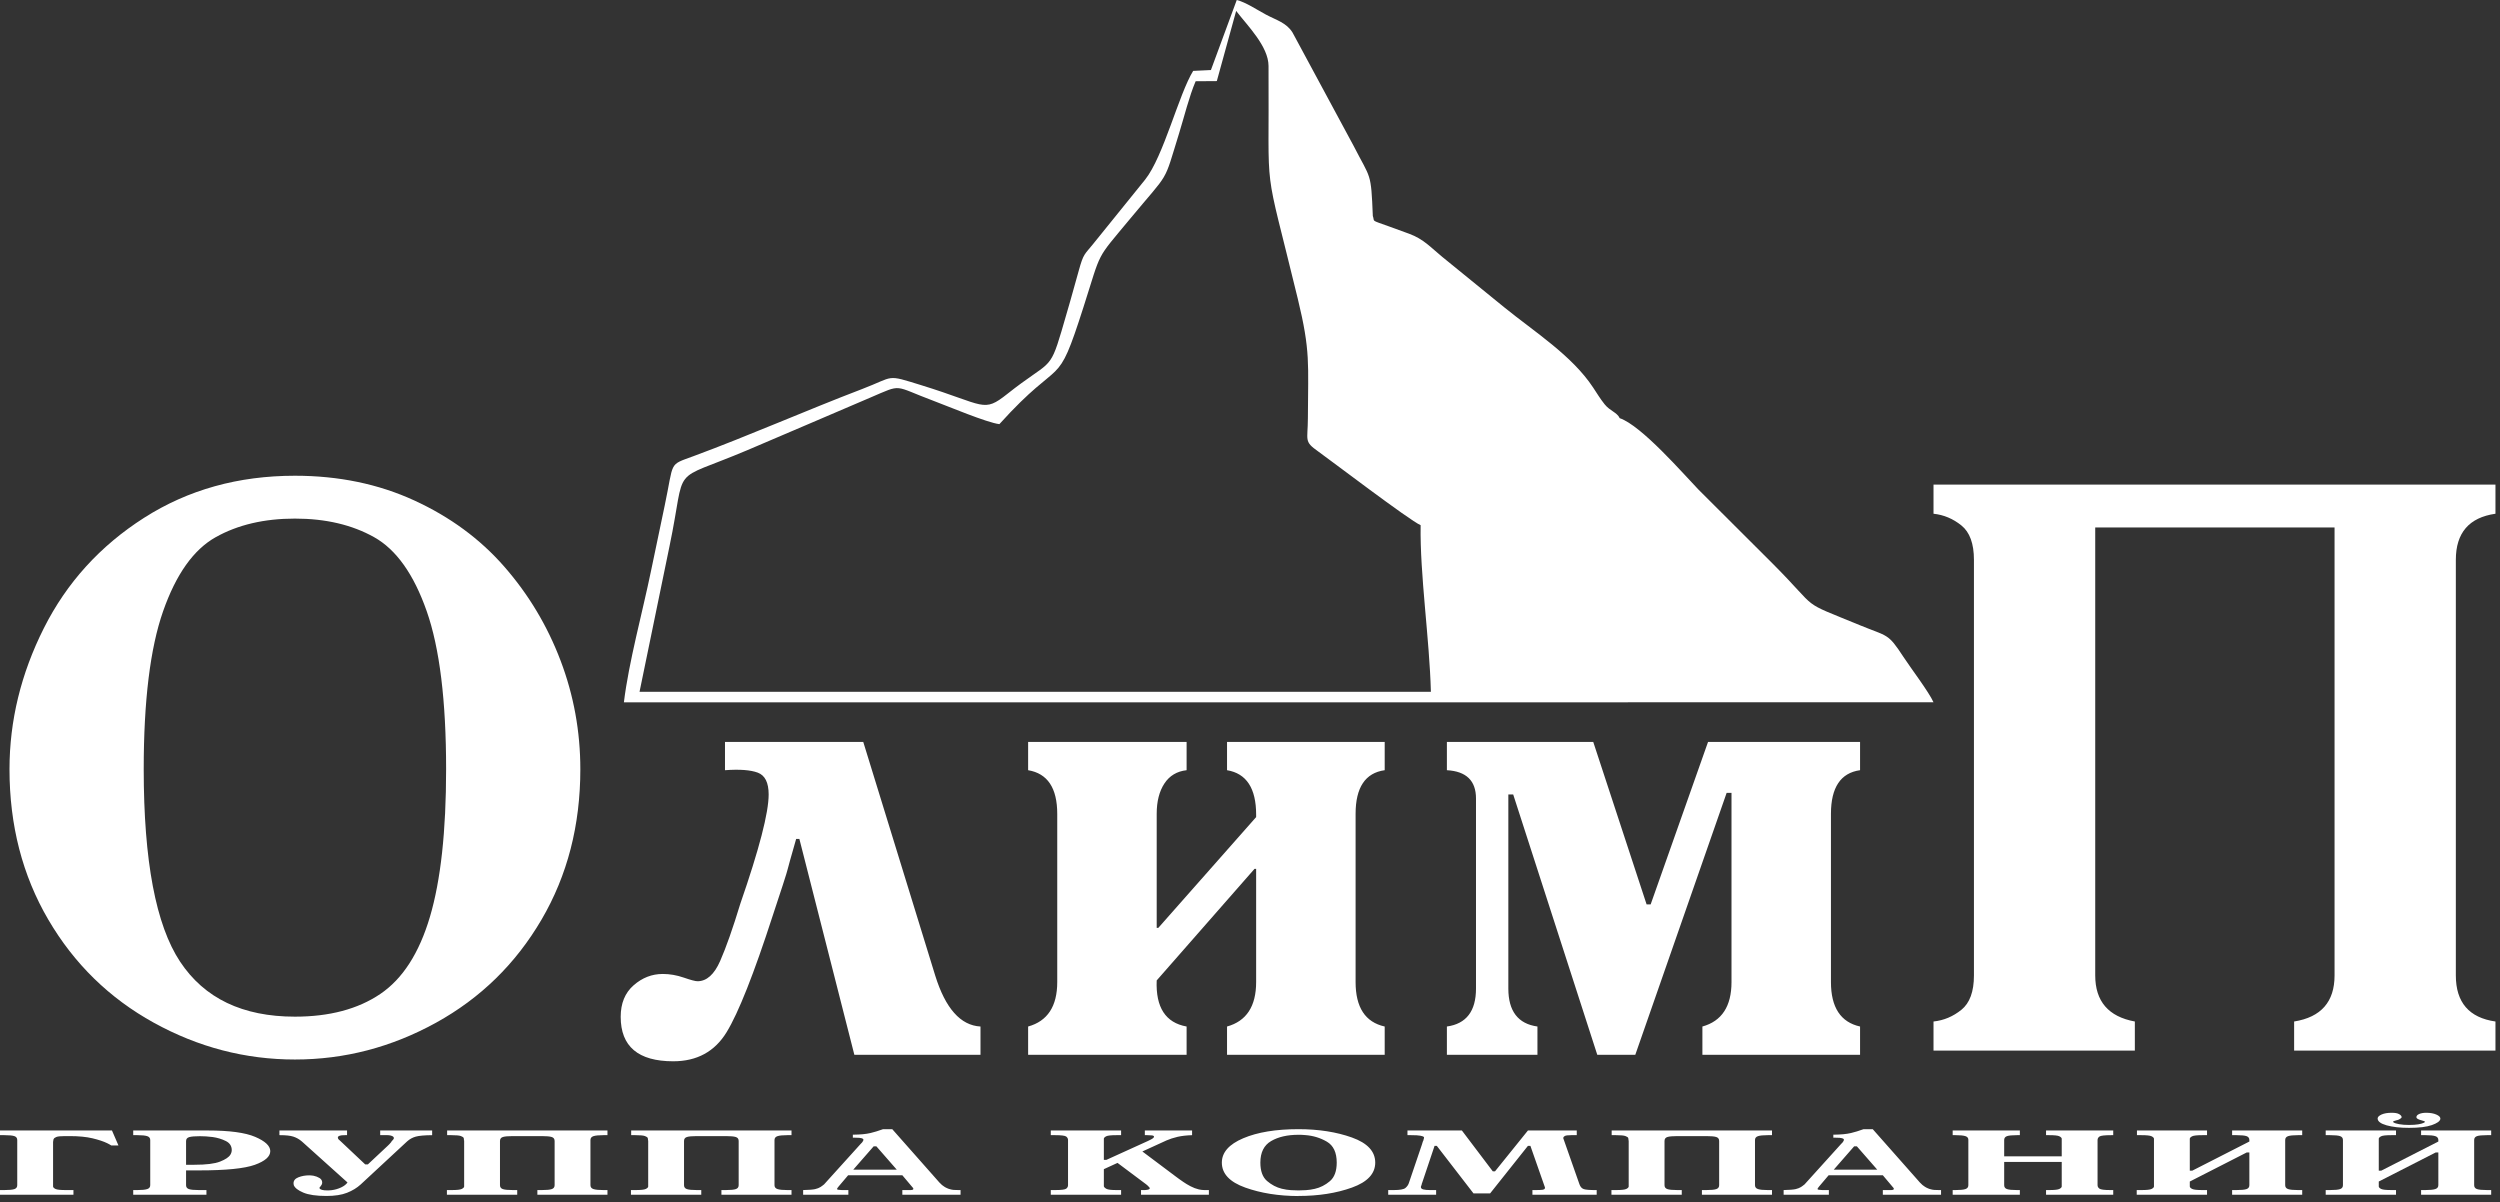 <?xml version="1.0" encoding="UTF-8"?> <svg xmlns="http://www.w3.org/2000/svg" width="366" height="176" viewBox="0 0 366 176" fill="none"><rect x="0" y="0" width="366" height="176" fill="#333333" stroke="none"/><path d="M43.176 69.648C49.568 69.648 55.388 70.852 60.636 73.259C65.883 75.666 70.283 78.901 73.834 82.965C77.385 87.029 80.128 91.606 82.061 96.696C83.995 101.787 84.961 107.093 84.961 112.617C84.961 120.824 83.067 128.163 79.279 134.635C75.491 141.106 70.342 146.136 63.832 149.727C57.321 153.318 50.436 155.113 43.176 155.113C35.916 155.113 29.03 153.318 22.52 149.727C16.009 146.136 10.86 141.106 7.072 134.635C3.285 128.163 1.391 120.824 1.391 112.617C1.391 105.515 3.068 98.63 6.421 91.962C9.775 85.293 14.668 79.907 21.099 75.804C27.531 71.7 34.89 69.648 43.176 69.648ZM43.176 75.922C38.678 75.922 34.811 76.83 31.575 78.645C28.34 80.46 25.775 84.07 23.881 89.476C21.987 94.881 21.04 102.595 21.04 112.617C21.04 126.033 22.816 135.424 26.367 140.79C29.918 146.156 35.521 148.839 43.176 148.839C48.226 148.839 52.389 147.735 55.664 145.525C58.939 143.315 61.366 139.547 62.944 134.22C64.522 128.894 65.311 121.693 65.311 112.617C65.311 102.595 64.364 94.881 62.47 89.476C60.577 84.07 58.012 80.46 54.776 78.645C51.541 76.83 47.674 75.922 43.176 75.922Z" fill="white"></path><path d="M106.139 108.615H126.38L136.916 142.824C138.415 147.638 140.625 150.124 143.544 150.282V154.425H125.078L117.029 122.82H116.556C115.767 125.582 115.352 127.062 115.313 127.259C115.274 127.456 115.037 128.225 114.603 129.567C114.169 130.908 113.676 132.408 113.123 134.065C110.361 142.588 108.112 148.27 106.376 151.111C104.64 153.951 102.035 155.372 98.563 155.372C93.434 155.372 90.869 153.202 90.869 148.862C90.869 146.889 91.5 145.35 92.763 144.245C94.026 143.14 95.446 142.588 97.025 142.588C98.05 142.588 99.076 142.766 100.102 143.12C101.128 143.476 101.799 143.653 102.114 143.653C103.456 143.653 104.561 142.667 105.429 140.694C106.297 138.721 107.283 135.92 108.388 132.289C111.15 124.319 112.531 118.992 112.531 116.309C112.531 114.573 111.999 113.508 110.933 113.113C109.868 112.719 108.27 112.6 106.139 112.758V108.615ZM150.518 108.615H173.719V112.758C172.299 112.916 171.214 113.567 170.464 114.711C169.714 115.856 169.34 117.335 169.34 119.15V135.841H169.576L183.899 119.624V119.269C183.899 115.402 182.479 113.232 179.638 112.758V108.615H202.72V112.758C199.879 113.153 198.459 115.283 198.459 119.15V143.772C198.459 147.48 199.879 149.651 202.72 150.282V154.425H179.638V150.282C182.479 149.493 183.899 147.323 183.899 143.772V127.2H183.663L169.34 143.535C169.182 147.48 170.642 149.73 173.719 150.282V154.425H150.518V150.282C153.359 149.493 154.78 147.323 154.78 143.772V119.15C154.78 115.362 153.359 113.232 150.518 112.758V108.615ZM233.25 108.615L241.063 132.408H241.655L250.059 108.615H272.313V112.758C269.472 113.153 268.051 115.283 268.051 119.15V143.772C268.051 147.48 269.472 149.651 272.313 150.282V154.425H249.231V150.282C252.071 149.493 253.492 147.323 253.492 143.772V116.073H252.781L239.406 154.425H233.842L221.532 116.309H220.821V144.718C220.821 148.033 222.242 149.887 225.082 150.282V154.425H211.825V150.282C214.666 149.887 216.086 148.033 216.086 144.718V116.901C216.086 114.297 214.666 112.916 211.825 112.758V108.615H233.25Z" fill="white"></path><path d="M365.335 70.949V75.211C361.468 75.763 359.535 78.012 359.535 81.958V142.801C359.535 146.747 361.468 148.996 365.335 149.548V153.81H335.86V149.548C339.806 148.917 341.779 146.668 341.779 142.801V77.223H306.741V142.801C306.741 146.589 308.674 148.838 312.541 149.548V153.81H283.066V149.548C284.566 149.39 285.927 148.818 287.15 147.832C288.373 146.846 288.985 145.169 288.985 142.801V81.958C288.985 79.59 288.373 77.913 287.15 76.927C285.927 75.941 284.566 75.369 283.066 75.211V70.949H365.335Z" fill="white"></path><path fill-rule="evenodd" clip-rule="evenodd" d="M207.981 76.889C207.86 84.118 209.277 93.473 209.483 101.282L93.627 101.284L98.003 80.034C100.634 67.49 97.697 70.866 109.457 65.885C115.552 63.304 121.45 60.745 127.404 58.211C132.237 56.154 130.636 56.431 136.739 58.711C138.763 59.466 144.49 61.88 146.31 62.095C155.728 51.668 154.571 57.621 158.626 44.947C161.335 36.482 160.312 38.23 165.442 32.039C171.373 24.882 170.266 27.116 172.631 19.482C173.34 17.194 174.108 14.062 175.043 11.893L178.142 11.872L180.974 1.601C182.678 3.818 185.695 6.787 185.713 9.654C185.843 30.067 184.822 22.415 189.996 43.734C191.878 51.487 191.499 53.213 191.475 61.209C191.465 64.522 190.857 64.594 192.975 66.086C194.492 67.155 206.375 76.206 207.981 76.889ZM237.125 61.22C236.735 60.363 235.708 60.177 234.916 59.186C234.275 58.385 233.828 57.634 233.238 56.742C230.138 52.04 224.679 48.609 220.234 45.002C217.011 42.387 214.247 40.138 211.143 37.604C209.489 36.255 208.445 35.006 206.282 34.216C205.186 33.815 204.358 33.506 203.256 33.113C200.546 32.147 201.31 32.502 200.981 31.617C200.72 25.091 200.678 26.269 198.196 21.404L189.225 4.761C188.337 3.32 186.813 2.929 185.343 2.141C183.999 1.421 182.386 0.33 181.061 0L177.279 10.253L174.679 10.379C172.562 13.81 170.359 22.887 167.645 26.298L160.012 35.747C158.766 37.294 158.627 37.1 157.943 39.578C157.095 42.649 156.279 45.535 155.394 48.519C153.632 54.463 153.703 52.727 147.479 57.664C143.902 60.501 144.284 59.301 134.914 56.404C129.585 54.757 131.092 55.094 126.173 56.971C118.094 60.054 109.634 63.786 101.527 66.782C97.817 68.153 98.708 67.416 97.304 74.053C96.618 77.294 95.98 80.323 95.318 83.539C94.055 89.675 92.059 96.879 91.338 102.822L283.066 102.815C282.4 101.312 279.719 97.788 278.651 96.152C276.359 92.64 276.395 93.227 272.338 91.553C263.113 87.75 266.664 89.689 259.553 82.549L248.648 71.667C246.415 69.346 240.314 62.303 237.125 61.22Z" fill="white"></path><path d="M16.392 165.503L17.342 167.697H16.294C16.206 167.642 16.113 167.587 16.015 167.532C15.916 167.477 15.812 167.423 15.703 167.368C15.157 167.102 14.435 166.862 13.539 166.648C12.644 166.433 11.529 166.325 10.196 166.325H9.475C8.863 166.325 8.453 166.369 8.245 166.456C8.038 166.543 7.912 166.636 7.868 166.737C7.846 166.773 7.83 166.81 7.819 166.847C7.808 166.883 7.802 166.915 7.802 166.943C7.802 167.006 7.802 167.045 7.802 167.059C7.802 167.073 7.802 167.084 7.802 167.093C7.781 167.093 7.77 167.093 7.77 167.093C7.77 167.102 7.77 167.114 7.77 167.128C7.77 167.141 7.77 167.171 7.77 167.217V173.511C7.77 173.52 7.77 173.527 7.77 173.532C7.77 173.536 7.77 173.544 7.77 173.553C7.77 173.58 7.77 173.607 7.77 173.635C7.77 173.662 7.77 173.69 7.77 173.717C7.792 173.845 7.912 173.962 8.131 174.067C8.349 174.172 8.841 174.225 9.606 174.225H10.753V174.91H0V174.225H0.656C1.355 174.225 1.841 174.177 2.115 174.081C2.388 173.985 2.524 173.795 2.524 173.511V166.901C2.524 166.618 2.388 166.428 2.115 166.332C1.841 166.236 1.355 166.188 0.656 166.188H0V165.503H16.392ZM27.24 171.345V173.511C27.24 173.795 27.377 173.985 27.65 174.081C27.923 174.177 28.41 174.225 29.109 174.225H30.223V174.91H19.503V174.225H20.126C20.782 174.225 21.257 174.177 21.552 174.081C21.847 173.985 21.995 173.795 21.995 173.511V166.901C21.995 166.618 21.847 166.428 21.552 166.332C21.257 166.236 20.782 166.188 20.126 166.188H19.503V165.503H29.633C29.677 165.503 29.721 165.503 29.765 165.503C29.808 165.503 29.852 165.503 29.896 165.503C29.983 165.503 30.07 165.5 30.158 165.496C30.245 165.491 30.333 165.493 30.42 165.503C33.589 165.503 35.9 165.814 37.354 166.435C38.807 167.057 39.545 167.743 39.567 168.492C39.567 168.501 39.567 168.508 39.567 168.513C39.567 168.517 39.567 168.524 39.567 168.533C39.567 169.32 38.813 169.985 37.305 170.529C35.797 171.072 33.086 171.345 29.174 171.345H27.24ZM27.24 170.522H28.453C30.18 170.522 31.436 170.366 32.223 170.055C33.01 169.745 33.513 169.406 33.731 169.041C33.797 168.931 33.846 168.819 33.879 168.705C33.911 168.59 33.928 168.483 33.928 168.383C33.928 167.779 33.638 167.333 33.059 167.045C32.48 166.757 31.841 166.563 31.141 166.463C30.813 166.417 30.486 166.385 30.158 166.367C29.83 166.348 29.535 166.339 29.272 166.339C28.551 166.339 28.032 166.382 27.715 166.469C27.399 166.556 27.24 166.751 27.24 167.052V170.522ZM50.808 165.503V166.188C50.787 166.188 50.77 166.188 50.759 166.188C50.748 166.188 50.732 166.188 50.71 166.188C50.666 166.188 50.628 166.188 50.595 166.188C50.562 166.188 50.535 166.188 50.513 166.188C50.142 166.188 49.885 166.214 49.743 166.264C49.601 166.314 49.519 166.367 49.497 166.421C49.475 166.44 49.464 166.458 49.464 166.476C49.464 166.495 49.464 166.513 49.464 166.531C49.464 166.595 49.475 166.65 49.497 166.696C49.519 166.741 49.551 166.787 49.595 166.833C49.639 166.869 49.683 166.906 49.727 166.943C49.77 166.979 49.814 167.02 49.858 167.066L53.464 170.467H53.857L56.742 167.765C56.83 167.683 56.895 167.619 56.939 167.573C56.982 167.528 57.026 167.482 57.07 167.436C57.07 167.427 57.075 167.42 57.086 167.416C57.097 167.411 57.103 167.404 57.103 167.395C57.124 167.377 57.141 167.358 57.152 167.34C57.163 167.322 57.179 167.303 57.201 167.285C57.223 167.267 57.234 167.253 57.234 167.244C57.234 167.235 57.245 167.226 57.267 167.217C57.267 167.208 57.267 167.203 57.267 167.203C57.267 167.185 57.278 167.164 57.3 167.141C57.321 167.119 57.343 167.089 57.365 167.052C57.453 166.97 57.518 166.899 57.562 166.84C57.606 166.78 57.638 166.723 57.66 166.668C57.66 166.659 57.66 166.648 57.66 166.634C57.66 166.62 57.66 166.609 57.66 166.6C57.66 166.499 57.606 166.419 57.496 166.36C57.387 166.3 57.267 166.257 57.136 166.229C57.048 166.211 56.972 166.2 56.906 166.195C56.84 166.19 56.786 166.188 56.742 166.188H55.66V165.503H63.266V166.188C62.151 166.197 61.354 166.268 60.873 166.401C60.392 166.533 59.966 166.769 59.594 167.107L52.808 173.402C52.262 173.904 51.595 174.311 50.808 174.622C50.022 174.933 49.016 175.089 47.792 175.089C46.306 175.089 45.175 174.924 44.399 174.595C43.623 174.266 43.159 173.9 43.006 173.498C43.006 173.452 43 173.409 42.989 173.367C42.978 173.326 42.973 173.283 42.973 173.237C42.973 172.835 43.214 172.54 43.694 172.353C44.175 172.165 44.7 172.071 45.268 172.071C45.355 172.071 45.454 172.076 45.563 172.085C45.672 172.094 45.781 172.108 45.891 172.126C46.219 172.19 46.514 172.302 46.776 172.462C47.038 172.622 47.169 172.844 47.169 173.127C47.169 173.21 47.153 173.292 47.12 173.374C47.088 173.457 47.038 173.534 46.973 173.607C46.973 173.626 46.962 173.644 46.94 173.662C46.918 173.68 46.907 173.699 46.907 173.717C46.885 173.726 46.874 173.736 46.874 173.745C46.874 173.754 46.864 173.758 46.842 173.758C46.82 173.786 46.803 173.813 46.792 173.841C46.782 173.868 46.776 173.895 46.776 173.923C46.776 173.941 46.782 173.962 46.792 173.985C46.803 174.007 46.82 174.028 46.842 174.046C46.885 174.101 46.995 174.154 47.169 174.204C47.344 174.254 47.617 174.279 47.989 174.279C48.076 174.279 48.169 174.275 48.268 174.266C48.366 174.256 48.47 174.247 48.579 174.238C49.06 174.174 49.513 174.042 49.94 173.841C50.366 173.64 50.677 173.397 50.874 173.114L44.252 167.162C44.23 167.144 44.208 167.126 44.186 167.107C44.164 167.089 44.143 167.07 44.121 167.052C43.771 166.76 43.377 166.543 42.94 166.401C42.503 166.259 41.859 166.188 41.006 166.188C40.984 166.188 40.968 166.188 40.957 166.188C40.946 166.188 40.93 166.188 40.908 166.188V165.503H50.808ZM67.951 173.511V167.08C67.951 167.034 67.951 167.004 67.951 166.991C67.951 166.977 67.951 166.965 67.951 166.956C67.951 166.956 67.94 166.956 67.918 166.956C67.918 166.947 67.918 166.934 67.918 166.915C67.918 166.897 67.918 166.86 67.918 166.805C67.918 166.805 67.918 166.803 67.918 166.799C67.918 166.794 67.918 166.787 67.918 166.778C67.918 166.751 67.913 166.723 67.902 166.696C67.891 166.668 67.885 166.636 67.885 166.6C67.842 166.499 67.705 166.405 67.476 166.319C67.246 166.232 66.782 166.188 66.082 166.188H65.46V165.503H88.933V166.188H88.31C87.654 166.188 87.179 166.236 86.883 166.332C86.589 166.428 86.441 166.618 86.441 166.901V173.511C86.441 173.795 86.589 173.985 86.883 174.081C87.179 174.177 87.654 174.225 88.31 174.225H88.933V174.91H78.671V174.225H79.327C80.026 174.225 80.513 174.177 80.786 174.081C81.059 173.985 81.196 173.795 81.196 173.511V167.039C81.196 166.737 81.053 166.543 80.769 166.456C80.485 166.369 80.004 166.325 79.327 166.325H75.065C74.388 166.325 73.907 166.369 73.623 166.456C73.339 166.543 73.197 166.737 73.197 167.039V173.511C73.197 173.795 73.333 173.985 73.606 174.081C73.879 174.177 74.366 174.225 75.065 174.225H75.721V174.91H65.427V174.225H66.115C66.88 174.225 67.372 174.172 67.59 174.067C67.809 173.962 67.929 173.845 67.951 173.717C67.951 173.69 67.951 173.662 67.951 173.635C67.951 173.607 67.951 173.58 67.951 173.553C67.951 173.544 67.951 173.536 67.951 173.532C67.951 173.527 67.951 173.52 67.951 173.511ZM94.896 173.511V167.08C94.896 167.034 94.896 167.004 94.896 166.991C94.896 166.977 94.896 166.965 94.896 166.956C94.896 166.956 94.885 166.956 94.863 166.956C94.863 166.947 94.863 166.934 94.863 166.915C94.863 166.897 94.863 166.86 94.863 166.805C94.863 166.805 94.863 166.803 94.863 166.799C94.863 166.794 94.863 166.787 94.863 166.778C94.863 166.751 94.858 166.723 94.847 166.696C94.836 166.668 94.83 166.636 94.83 166.6C94.787 166.499 94.65 166.405 94.421 166.319C94.191 166.232 93.727 166.188 93.027 166.188H92.404V165.503H115.878V166.188H115.254C114.599 166.188 114.124 166.236 113.828 166.332C113.534 166.428 113.386 166.618 113.386 166.901V173.511C113.386 173.795 113.534 173.985 113.828 174.081C114.124 174.177 114.599 174.225 115.254 174.225H115.878V174.91H105.616V174.225H106.272C106.971 174.225 107.458 174.177 107.731 174.081C108.004 173.985 108.141 173.795 108.141 173.511V167.039C108.141 166.737 107.999 166.543 107.714 166.456C107.43 166.369 106.949 166.325 106.272 166.325H102.01C101.333 166.325 100.852 166.369 100.568 166.456C100.283 166.543 100.141 166.737 100.141 167.039V173.511C100.141 173.795 100.278 173.985 100.551 174.081C100.824 174.177 101.311 174.225 102.01 174.225H102.666V174.91H92.372V174.225H93.06C93.825 174.225 94.317 174.172 94.535 174.067C94.754 173.962 94.874 173.845 94.896 173.717C94.896 173.69 94.896 173.662 94.896 173.635C94.896 173.607 94.896 173.58 94.896 173.553C94.896 173.544 94.896 173.536 94.896 173.532C94.896 173.527 94.896 173.52 94.896 173.511ZM130.627 165.311L137.282 172.839C137.326 172.894 137.402 172.981 137.511 173.1C137.621 173.219 137.752 173.347 137.905 173.484C138.014 173.566 138.129 173.649 138.249 173.731C138.369 173.813 138.506 173.886 138.659 173.95C138.725 173.987 138.796 174.016 138.872 174.039C138.948 174.062 139.019 174.083 139.085 174.101C139.26 174.156 139.44 174.19 139.626 174.204C139.812 174.218 140.036 174.225 140.298 174.225C140.32 174.225 140.347 174.225 140.38 174.225C140.413 174.225 140.44 174.225 140.462 174.225C140.484 174.225 140.511 174.225 140.544 174.225C140.577 174.225 140.604 174.225 140.626 174.225V174.91H132.102V174.225H133.184C133.184 174.225 133.189 174.225 133.2 174.225C133.211 174.225 133.217 174.225 133.217 174.225C133.239 174.225 133.26 174.225 133.282 174.225C133.304 174.225 133.326 174.225 133.348 174.225C133.414 174.225 133.485 174.216 133.561 174.197C133.637 174.179 133.687 174.142 133.709 174.087C133.709 174.078 133.709 174.069 133.709 174.06C133.709 174.051 133.709 174.042 133.709 174.033C133.709 174.033 133.709 174.028 133.709 174.019C133.709 174.019 133.709 174.014 133.709 174.005C133.709 173.996 133.709 173.991 133.709 173.991C133.709 173.982 133.697 173.959 133.676 173.923C133.654 173.886 133.599 173.822 133.512 173.731L132.102 172.058H124.168L122.923 173.525C122.901 173.544 122.879 173.571 122.857 173.607C122.835 173.644 122.803 173.68 122.759 173.717C122.759 173.726 122.753 173.736 122.742 173.745C122.731 173.754 122.726 173.763 122.726 173.772C122.682 173.818 122.644 173.863 122.611 173.909C122.578 173.955 122.562 173.991 122.562 174.019C122.562 174.028 122.556 174.037 122.546 174.046C122.535 174.055 122.529 174.06 122.529 174.06C122.529 174.069 122.535 174.078 122.546 174.087C122.556 174.096 122.562 174.106 122.562 174.115C122.584 174.142 122.644 174.165 122.742 174.183C122.841 174.202 122.945 174.211 123.054 174.211C123.12 174.22 123.18 174.225 123.234 174.225C123.289 174.225 123.338 174.225 123.382 174.225H124.201V174.91H117.579V174.225C118.432 174.206 119.016 174.16 119.333 174.087C119.65 174.014 119.918 173.909 120.136 173.772C120.158 173.754 120.186 173.733 120.218 173.71C120.251 173.688 120.289 173.662 120.333 173.635C120.486 173.525 120.595 173.44 120.661 173.381C120.726 173.322 120.77 173.269 120.792 173.223C120.792 173.223 120.797 173.223 120.808 173.223C120.819 173.223 120.825 173.219 120.825 173.21C120.825 173.191 120.836 173.173 120.858 173.155C120.88 173.136 120.901 173.114 120.923 173.086L126.005 167.464C126.048 167.409 126.098 167.358 126.152 167.313C126.207 167.267 126.245 167.217 126.267 167.162C126.31 167.116 126.343 167.07 126.365 167.025C126.387 166.979 126.398 166.929 126.398 166.874C126.398 166.865 126.398 166.853 126.398 166.84C126.398 166.826 126.398 166.81 126.398 166.792C126.376 166.737 126.288 166.684 126.136 166.634C125.983 166.584 125.676 166.559 125.218 166.559H124.857V166.12C125.425 166.111 125.912 166.088 126.316 166.051C126.72 166.015 127.097 165.955 127.447 165.873C127.731 165.809 128.015 165.731 128.299 165.64C128.584 165.548 128.911 165.439 129.283 165.311H130.627ZM127.906 167.82L124.922 171.235H131.283L128.299 167.82H127.906ZM153.835 165.503H164.129V166.188H163.44C162.675 166.188 162.183 166.241 161.965 166.346C161.746 166.451 161.626 166.568 161.604 166.696C161.604 166.723 161.604 166.751 161.604 166.778C161.604 166.805 161.604 166.833 161.604 166.86C161.604 166.869 161.604 166.876 161.604 166.881C161.604 166.886 161.604 166.892 161.604 166.901V169.809H161.965L168.03 167.052C168.423 166.869 168.675 166.735 168.784 166.648C168.893 166.561 168.948 166.485 168.948 166.421C168.948 166.312 168.844 166.245 168.636 166.223C168.429 166.2 168.205 166.188 167.964 166.188H167.604V165.503H174.521V166.188C173.69 166.216 172.98 166.298 172.39 166.433C171.8 166.57 171.232 166.757 170.685 166.993C170.663 167.011 170.636 167.027 170.603 167.041C170.571 167.054 170.543 167.066 170.521 167.075L167.243 168.575L172.062 172.19C172.215 172.3 172.385 172.426 172.571 172.567C172.756 172.709 172.969 172.86 173.21 173.016C173.537 173.244 173.898 173.461 174.291 173.667C174.685 173.875 175.089 174.028 175.505 174.129C175.636 174.156 175.767 174.179 175.898 174.197C176.029 174.216 176.16 174.225 176.292 174.225H176.98V174.91H167.046V174.225H167.472C167.516 174.225 167.565 174.225 167.62 174.225C167.675 174.225 167.724 174.22 167.768 174.211C167.899 174.202 168.025 174.179 168.145 174.142C168.265 174.106 168.325 174.042 168.325 173.95C168.325 173.914 168.297 173.866 168.243 173.806C168.188 173.747 168.128 173.685 168.063 173.621C168.041 173.603 168.025 173.584 168.014 173.566C168.003 173.548 167.986 173.534 167.964 173.525C167.899 173.47 167.839 173.42 167.784 173.374C167.729 173.328 167.68 173.292 167.636 173.265L163.604 170.247L161.604 171.166V173.511C161.604 173.539 161.604 173.566 161.604 173.594C161.604 173.621 161.604 173.649 161.604 173.676C161.648 173.813 161.779 173.939 161.998 174.053C162.216 174.168 162.697 174.225 163.44 174.225H164.129V174.91H153.835V174.225H154.49C155.386 174.225 155.922 174.156 156.097 174.019C156.272 173.882 156.359 173.712 156.359 173.511V166.901C156.359 166.7 156.272 166.531 156.097 166.394C155.922 166.257 155.386 166.188 154.49 166.188H153.835V165.503ZM190.09 175.102C187.183 175.093 184.588 174.679 182.304 173.861C180.02 173.043 178.878 171.825 178.878 170.206C178.878 168.716 179.922 167.528 182.009 166.641C184.096 165.754 186.79 165.311 190.09 165.311C193.04 165.311 195.653 165.718 197.926 166.531C200.198 167.345 201.335 168.57 201.335 170.206C201.335 171.825 200.198 173.043 197.926 173.861C195.653 174.679 193.04 175.089 190.09 175.089V175.102ZM190.09 174.279C190.396 174.279 190.762 174.266 191.189 174.238C191.615 174.211 192.046 174.147 192.483 174.046C193.292 173.863 194.03 173.488 194.696 172.922C195.363 172.355 195.696 171.45 195.696 170.206C195.696 168.725 195.215 167.704 194.254 167.141C193.292 166.579 192.232 166.257 191.074 166.175C190.899 166.156 190.729 166.145 190.565 166.14C190.402 166.136 190.243 166.133 190.09 166.133C188.473 166.133 187.14 166.439 186.091 167.052C185.042 167.665 184.517 168.716 184.517 170.206C184.517 171.441 184.845 172.339 185.5 172.901C186.156 173.463 186.877 173.841 187.664 174.033C188.123 174.142 188.566 174.211 188.992 174.238C189.418 174.266 189.784 174.279 190.09 174.279ZM214.019 165.503L218.543 171.482H218.871L223.69 165.503H230.837V166.188H230.018C229.537 166.188 229.225 166.229 229.083 166.312C228.941 166.394 228.87 166.485 228.87 166.586C228.87 166.613 228.87 166.641 228.87 166.668C228.87 166.696 228.881 166.723 228.903 166.751L231.23 173.374C231.361 173.749 231.575 173.987 231.869 174.087C232.165 174.188 232.793 174.234 233.755 174.225V174.91H224.346V174.225C224.455 174.225 224.553 174.225 224.641 174.225C224.728 174.225 224.816 174.225 224.903 174.225C225.143 174.225 225.335 174.22 225.477 174.211C225.619 174.202 225.734 174.193 225.821 174.183C225.93 174.165 226.018 174.135 226.083 174.094C226.149 174.053 226.182 173.987 226.182 173.895C226.182 173.877 226.182 173.854 226.182 173.827C226.182 173.799 226.171 173.772 226.149 173.745L224.051 167.752H223.69L218.15 174.718H215.724L210.347 167.752H210.02L208.184 173.223C208.184 173.232 208.178 173.244 208.167 173.258C208.156 173.271 208.151 173.283 208.151 173.292C208.151 173.301 208.151 173.308 208.151 173.313C208.151 173.317 208.151 173.324 208.151 173.333C208.151 173.352 208.145 173.372 208.134 173.395C208.123 173.418 208.118 173.443 208.118 173.47C208.096 173.544 208.074 173.598 208.052 173.635C208.03 173.671 208.02 173.708 208.02 173.745C208.02 173.754 208.02 173.76 208.02 173.765C208.02 173.77 208.02 173.776 208.02 173.786C208.02 173.959 208.14 174.076 208.38 174.135C208.62 174.195 208.938 174.225 209.331 174.225H210.249V174.91H203.233V174.225H204.053C204.949 174.225 205.517 174.122 205.757 173.916C205.998 173.71 206.162 173.479 206.249 173.223L208.216 167.423C208.216 167.404 208.216 167.388 208.216 167.375C208.216 167.361 208.227 167.345 208.249 167.327C208.249 167.327 208.249 167.322 208.249 167.313C208.249 167.304 208.249 167.299 208.249 167.299C208.249 167.263 208.26 167.224 208.282 167.183C208.304 167.141 208.326 167.089 208.348 167.025C208.37 166.997 208.386 166.965 208.397 166.929C208.408 166.892 208.413 166.856 208.413 166.819C208.435 166.764 208.452 166.709 208.462 166.655C208.473 166.6 208.479 166.559 208.479 166.531C208.479 166.513 208.473 166.495 208.462 166.476C208.452 166.458 208.435 166.44 208.413 166.421C208.348 166.367 208.184 166.314 207.921 166.264C207.659 166.214 207.222 166.188 206.61 166.188H206.053V165.503H214.019ZM238.44 173.511V167.08C238.44 167.034 238.44 167.004 238.44 166.991C238.44 166.977 238.44 166.965 238.44 166.956C238.44 166.956 238.429 166.956 238.407 166.956C238.407 166.947 238.407 166.934 238.407 166.915C238.407 166.897 238.407 166.86 238.407 166.805C238.407 166.805 238.407 166.803 238.407 166.799C238.407 166.794 238.407 166.787 238.407 166.778C238.407 166.751 238.401 166.723 238.39 166.696C238.38 166.668 238.374 166.636 238.374 166.6C238.33 166.499 238.194 166.405 237.964 166.319C237.735 166.232 237.27 166.188 236.571 166.188H235.948V165.503H259.421V166.188H258.798C258.142 166.188 257.667 166.236 257.372 166.332C257.077 166.428 256.93 166.618 256.93 166.901V173.511C256.93 173.795 257.077 173.985 257.372 174.081C257.667 174.177 258.142 174.225 258.798 174.225H259.421V174.91H249.16V174.225H249.815C250.515 174.225 251.001 174.177 251.274 174.081C251.548 173.985 251.684 173.795 251.684 173.511V167.039C251.684 166.737 251.542 166.543 251.258 166.456C250.974 166.369 250.493 166.325 249.815 166.325H245.554C244.876 166.325 244.395 166.369 244.111 166.456C243.827 166.543 243.685 166.737 243.685 167.039V173.511C243.685 173.795 243.821 173.985 244.095 174.081C244.368 174.177 244.854 174.225 245.554 174.225H246.209V174.91H235.915V174.225H236.604C237.369 174.225 237.86 174.172 238.079 174.067C238.298 173.962 238.418 173.845 238.44 173.717C238.44 173.69 238.44 173.662 238.44 173.635C238.44 173.607 238.44 173.58 238.44 173.553C238.44 173.544 238.44 173.536 238.44 173.532C238.44 173.527 238.44 173.52 238.44 173.511ZM274.17 165.311L280.826 172.839C280.869 172.894 280.946 172.981 281.055 173.1C281.164 173.219 281.296 173.347 281.449 173.484C281.558 173.566 281.673 173.649 281.793 173.731C281.913 173.813 282.05 173.886 282.203 173.95C282.268 173.987 282.339 174.016 282.416 174.039C282.492 174.062 282.563 174.083 282.629 174.101C282.804 174.156 282.984 174.19 283.17 174.204C283.355 174.218 283.579 174.225 283.842 174.225C283.863 174.225 283.891 174.225 283.923 174.225C283.956 174.225 283.984 174.225 284.005 174.225C284.027 174.225 284.055 174.225 284.087 174.225C284.12 174.225 284.148 174.225 284.169 174.225V174.91H275.646V174.225H276.728C276.728 174.225 276.733 174.225 276.744 174.225C276.755 174.225 276.76 174.225 276.76 174.225C276.782 174.225 276.804 174.225 276.826 174.225C276.848 174.225 276.87 174.225 276.892 174.225C276.957 174.225 277.028 174.216 277.105 174.197C277.181 174.179 277.23 174.142 277.252 174.087C277.252 174.078 277.252 174.069 277.252 174.06C277.252 174.051 277.252 174.042 277.252 174.033C277.252 174.033 277.252 174.028 277.252 174.019C277.252 174.019 277.252 174.014 277.252 174.005C277.252 173.996 277.252 173.991 277.252 173.991C277.252 173.982 277.241 173.959 277.22 173.923C277.198 173.886 277.143 173.822 277.056 173.731L275.646 172.058H267.712L266.467 173.525C266.445 173.544 266.423 173.571 266.401 173.607C266.379 173.644 266.346 173.68 266.302 173.717C266.302 173.726 266.297 173.736 266.286 173.745C266.275 173.754 266.27 173.763 266.27 173.772C266.226 173.818 266.188 173.863 266.155 173.909C266.122 173.955 266.106 173.991 266.106 174.019C266.106 174.028 266.1 174.037 266.089 174.046C266.079 174.055 266.073 174.06 266.073 174.06C266.073 174.069 266.079 174.078 266.089 174.087C266.1 174.096 266.106 174.106 266.106 174.115C266.127 174.142 266.188 174.165 266.286 174.183C266.385 174.202 266.488 174.211 266.598 174.211C266.663 174.22 266.723 174.225 266.778 174.225C266.833 174.225 266.882 174.225 266.925 174.225H267.745V174.91H261.123V174.225C261.975 174.206 262.56 174.16 262.877 174.087C263.193 174.014 263.461 173.909 263.68 173.772C263.702 173.754 263.729 173.733 263.762 173.71C263.795 173.688 263.833 173.662 263.876 173.635C264.03 173.525 264.139 173.44 264.204 173.381C264.27 173.322 264.314 173.269 264.336 173.223C264.336 173.223 264.341 173.223 264.352 173.223C264.363 173.223 264.368 173.219 264.368 173.21C264.368 173.191 264.379 173.173 264.401 173.155C264.423 173.136 264.445 173.114 264.467 173.086L269.548 167.464C269.592 167.409 269.641 167.358 269.696 167.313C269.75 167.267 269.788 167.217 269.81 167.162C269.854 167.116 269.887 167.07 269.909 167.025C269.93 166.979 269.941 166.929 269.941 166.874C269.941 166.865 269.941 166.853 269.941 166.84C269.941 166.826 269.941 166.81 269.941 166.792C269.919 166.737 269.832 166.684 269.679 166.634C269.526 166.584 269.22 166.559 268.761 166.559H268.4V166.12C268.969 166.111 269.455 166.088 269.859 166.051C270.264 166.015 270.641 165.955 270.991 165.873C271.275 165.809 271.559 165.731 271.843 165.64C272.127 165.548 272.455 165.439 272.826 165.311H274.17ZM271.449 167.82L268.466 171.235H274.826L271.843 167.82H271.449ZM288.166 173.511V166.86C288.166 166.595 288.018 166.417 287.723 166.325C287.429 166.234 286.953 166.188 286.297 166.188H285.871V165.503H295.706V166.188H295.28C294.581 166.188 294.095 166.236 293.821 166.332C293.548 166.428 293.412 166.618 293.412 166.901V169.288H301.837V166.901C301.837 166.892 301.837 166.886 301.837 166.881C301.837 166.876 301.837 166.869 301.837 166.86C301.837 166.833 301.837 166.805 301.837 166.778C301.837 166.751 301.837 166.723 301.837 166.696C301.815 166.568 301.695 166.451 301.476 166.346C301.258 166.241 300.766 166.188 300.001 166.188H299.542V165.503H309.377V166.188C309.333 166.188 309.284 166.188 309.23 166.188C309.175 166.188 309.126 166.188 309.082 166.188C308.12 166.188 307.547 166.255 307.361 166.387C307.175 166.52 307.082 166.691 307.082 166.901V173.511C307.082 173.712 307.175 173.882 307.361 174.019C307.547 174.156 308.076 174.225 308.951 174.225H309.377V174.91H299.542V174.225H300.001C300.766 174.225 301.258 174.172 301.476 174.067C301.695 173.962 301.815 173.845 301.837 173.717C301.837 173.69 301.837 173.662 301.837 173.635C301.837 173.607 301.837 173.58 301.837 173.553C301.837 173.544 301.837 173.536 301.837 173.532C301.837 173.527 301.837 173.52 301.837 173.511V170.111H293.412V173.511C293.412 173.795 293.548 173.985 293.821 174.081C294.095 174.177 294.581 174.225 295.28 174.225H295.706V174.91H285.871V174.225H286.297C286.975 174.225 287.456 174.177 287.74 174.081C288.024 173.985 288.166 173.795 288.166 173.511ZM320.586 166.901V171.386H320.947L329.306 167.121V166.901C329.306 166.618 329.17 166.428 328.896 166.332C328.623 166.236 328.137 166.188 327.438 166.188H326.782V165.503H337.043V166.188H336.42C335.743 166.188 335.262 166.236 334.978 166.332C334.694 166.428 334.552 166.618 334.552 166.901V173.511C334.552 173.795 334.694 173.985 334.978 174.081C335.262 174.177 335.743 174.225 336.42 174.225H337.043V174.91H326.782V174.225H327.438C328.137 174.225 328.623 174.177 328.896 174.081C329.17 173.985 329.306 173.795 329.306 173.511V168.725H328.913L320.586 172.977V173.511C320.586 173.52 320.586 173.527 320.586 173.532C320.586 173.536 320.586 173.544 320.586 173.553C320.586 173.58 320.586 173.607 320.586 173.635C320.586 173.662 320.586 173.69 320.586 173.717C320.608 173.845 320.728 173.962 320.947 174.067C321.165 174.172 321.657 174.225 322.422 174.225H323.11V174.91H312.816V174.225H313.505C314.27 174.225 314.761 174.172 314.98 174.067C315.199 173.962 315.319 173.845 315.341 173.717C315.341 173.69 315.341 173.662 315.341 173.635C315.341 173.607 315.341 173.58 315.341 173.553C315.341 173.544 315.341 173.536 315.341 173.532C315.341 173.527 315.341 173.52 315.341 173.511V166.901C315.341 166.892 315.341 166.886 315.341 166.881C315.341 166.876 315.341 166.869 315.341 166.86C315.341 166.833 315.341 166.805 315.341 166.778C315.341 166.751 315.341 166.723 315.341 166.696C315.319 166.568 315.199 166.451 314.98 166.346C314.761 166.241 314.27 166.188 313.505 166.188H312.849V165.503H323.11V166.188H322.422C321.657 166.188 321.165 166.241 320.947 166.346C320.728 166.451 320.608 166.568 320.586 166.696C320.586 166.723 320.586 166.751 320.586 166.778C320.586 166.805 320.586 166.833 320.586 166.86C320.586 166.869 320.586 166.876 320.586 166.881C320.586 166.886 320.586 166.892 320.586 166.901Z" fill="white"></path><path d="M350.776 165.502V166.188H350.088C349.323 166.188 348.831 166.24 348.613 166.346C348.394 166.451 348.274 166.567 348.252 166.695C348.252 166.723 348.252 166.75 348.252 166.777C348.252 166.805 348.252 166.833 348.252 166.86C348.252 166.869 348.252 166.876 348.252 166.881C348.252 166.885 348.252 166.892 348.252 166.901V171.385H348.613L356.973 167.121V166.901C356.973 166.618 356.825 166.428 356.53 166.332C356.235 166.236 355.759 166.188 355.104 166.188H354.448V165.502H364.709V166.188H364.086C363.387 166.188 362.901 166.236 362.627 166.332C362.355 166.428 362.218 166.618 362.218 166.901V173.511C362.218 173.794 362.355 173.984 362.627 174.08C362.901 174.176 363.387 174.224 364.086 174.224H364.709V174.91H354.448V174.224H355.104C355.759 174.224 356.235 174.176 356.53 174.08C356.825 173.984 356.973 173.794 356.973 173.511V168.725H356.579L348.252 172.976V173.511C348.252 173.52 348.252 173.527 348.252 173.531C348.252 173.536 348.252 173.543 348.252 173.552C348.252 173.579 348.252 173.607 348.252 173.635C348.252 173.662 348.252 173.689 348.252 173.717C348.274 173.845 348.394 173.961 348.613 174.066C348.831 174.172 349.323 174.224 350.088 174.224H350.776V174.91H340.482V174.224H341.138C341.837 174.224 342.324 174.176 342.597 174.08C342.87 173.984 343.007 173.794 343.007 173.511V166.901C343.007 166.618 342.87 166.428 342.597 166.332C342.324 166.236 341.837 166.188 341.138 166.188H340.482V165.502H350.776ZM352.678 165.118C351.366 165.118 350.274 164.995 349.399 164.748C348.525 164.501 348.088 164.167 348.088 163.747C348.088 163.738 348.088 163.731 348.088 163.726C348.088 163.722 348.088 163.715 348.088 163.706C348.11 163.505 348.307 163.322 348.678 163.157C349.05 162.993 349.542 162.91 350.154 162.91C350.634 162.91 350.99 162.974 351.219 163.102C351.448 163.23 351.574 163.368 351.596 163.514C351.596 163.523 351.596 163.53 351.596 163.534C351.596 163.539 351.596 163.546 351.596 163.555C351.596 163.573 351.59 163.596 351.58 163.623C351.569 163.651 351.541 163.678 351.497 163.706C351.454 163.742 351.405 163.779 351.35 163.815C351.295 163.852 351.235 163.884 351.17 163.911C351.17 163.911 351.165 163.914 351.153 163.918C351.143 163.923 351.126 163.93 351.104 163.939C351.061 163.957 351.017 163.971 350.973 163.98C350.929 163.989 350.886 163.998 350.842 164.007C350.82 164.016 350.798 164.026 350.776 164.035C350.754 164.044 350.733 164.049 350.711 164.049C350.601 164.076 350.514 164.103 350.449 164.131C350.383 164.158 350.35 164.19 350.35 164.227C350.35 164.245 350.356 164.264 350.367 164.282C350.378 164.3 350.405 164.318 350.449 164.337C350.579 164.428 350.847 164.51 351.252 164.583C351.656 164.657 352.131 164.693 352.678 164.693C353.224 164.693 353.672 164.663 354.022 164.604C354.371 164.544 354.623 164.478 354.776 164.405C354.863 164.378 354.923 164.348 354.957 164.316C354.989 164.284 355.005 164.254 355.005 164.227C355.005 164.199 354.989 164.179 354.957 164.165C354.923 164.151 354.885 164.136 354.842 164.117C354.776 164.09 354.7 164.067 354.612 164.049C354.525 164.03 354.437 164.003 354.35 163.966C354.328 163.966 354.311 163.964 354.301 163.959C354.29 163.955 354.273 163.948 354.251 163.939C354.099 163.884 353.978 163.827 353.891 163.767C353.803 163.708 353.76 163.637 353.76 163.555C353.76 163.363 353.896 163.208 354.169 163.089C354.443 162.97 354.787 162.91 355.202 162.91C355.792 162.91 356.284 162.997 356.677 163.171C357.071 163.344 357.267 163.536 357.267 163.747C357.267 163.756 357.267 163.767 357.267 163.781C357.267 163.795 357.267 163.811 357.267 163.829C357.202 164.149 356.787 164.444 356.022 164.714C355.257 164.983 354.142 165.118 352.678 165.118Z" fill="white"></path></svg> 